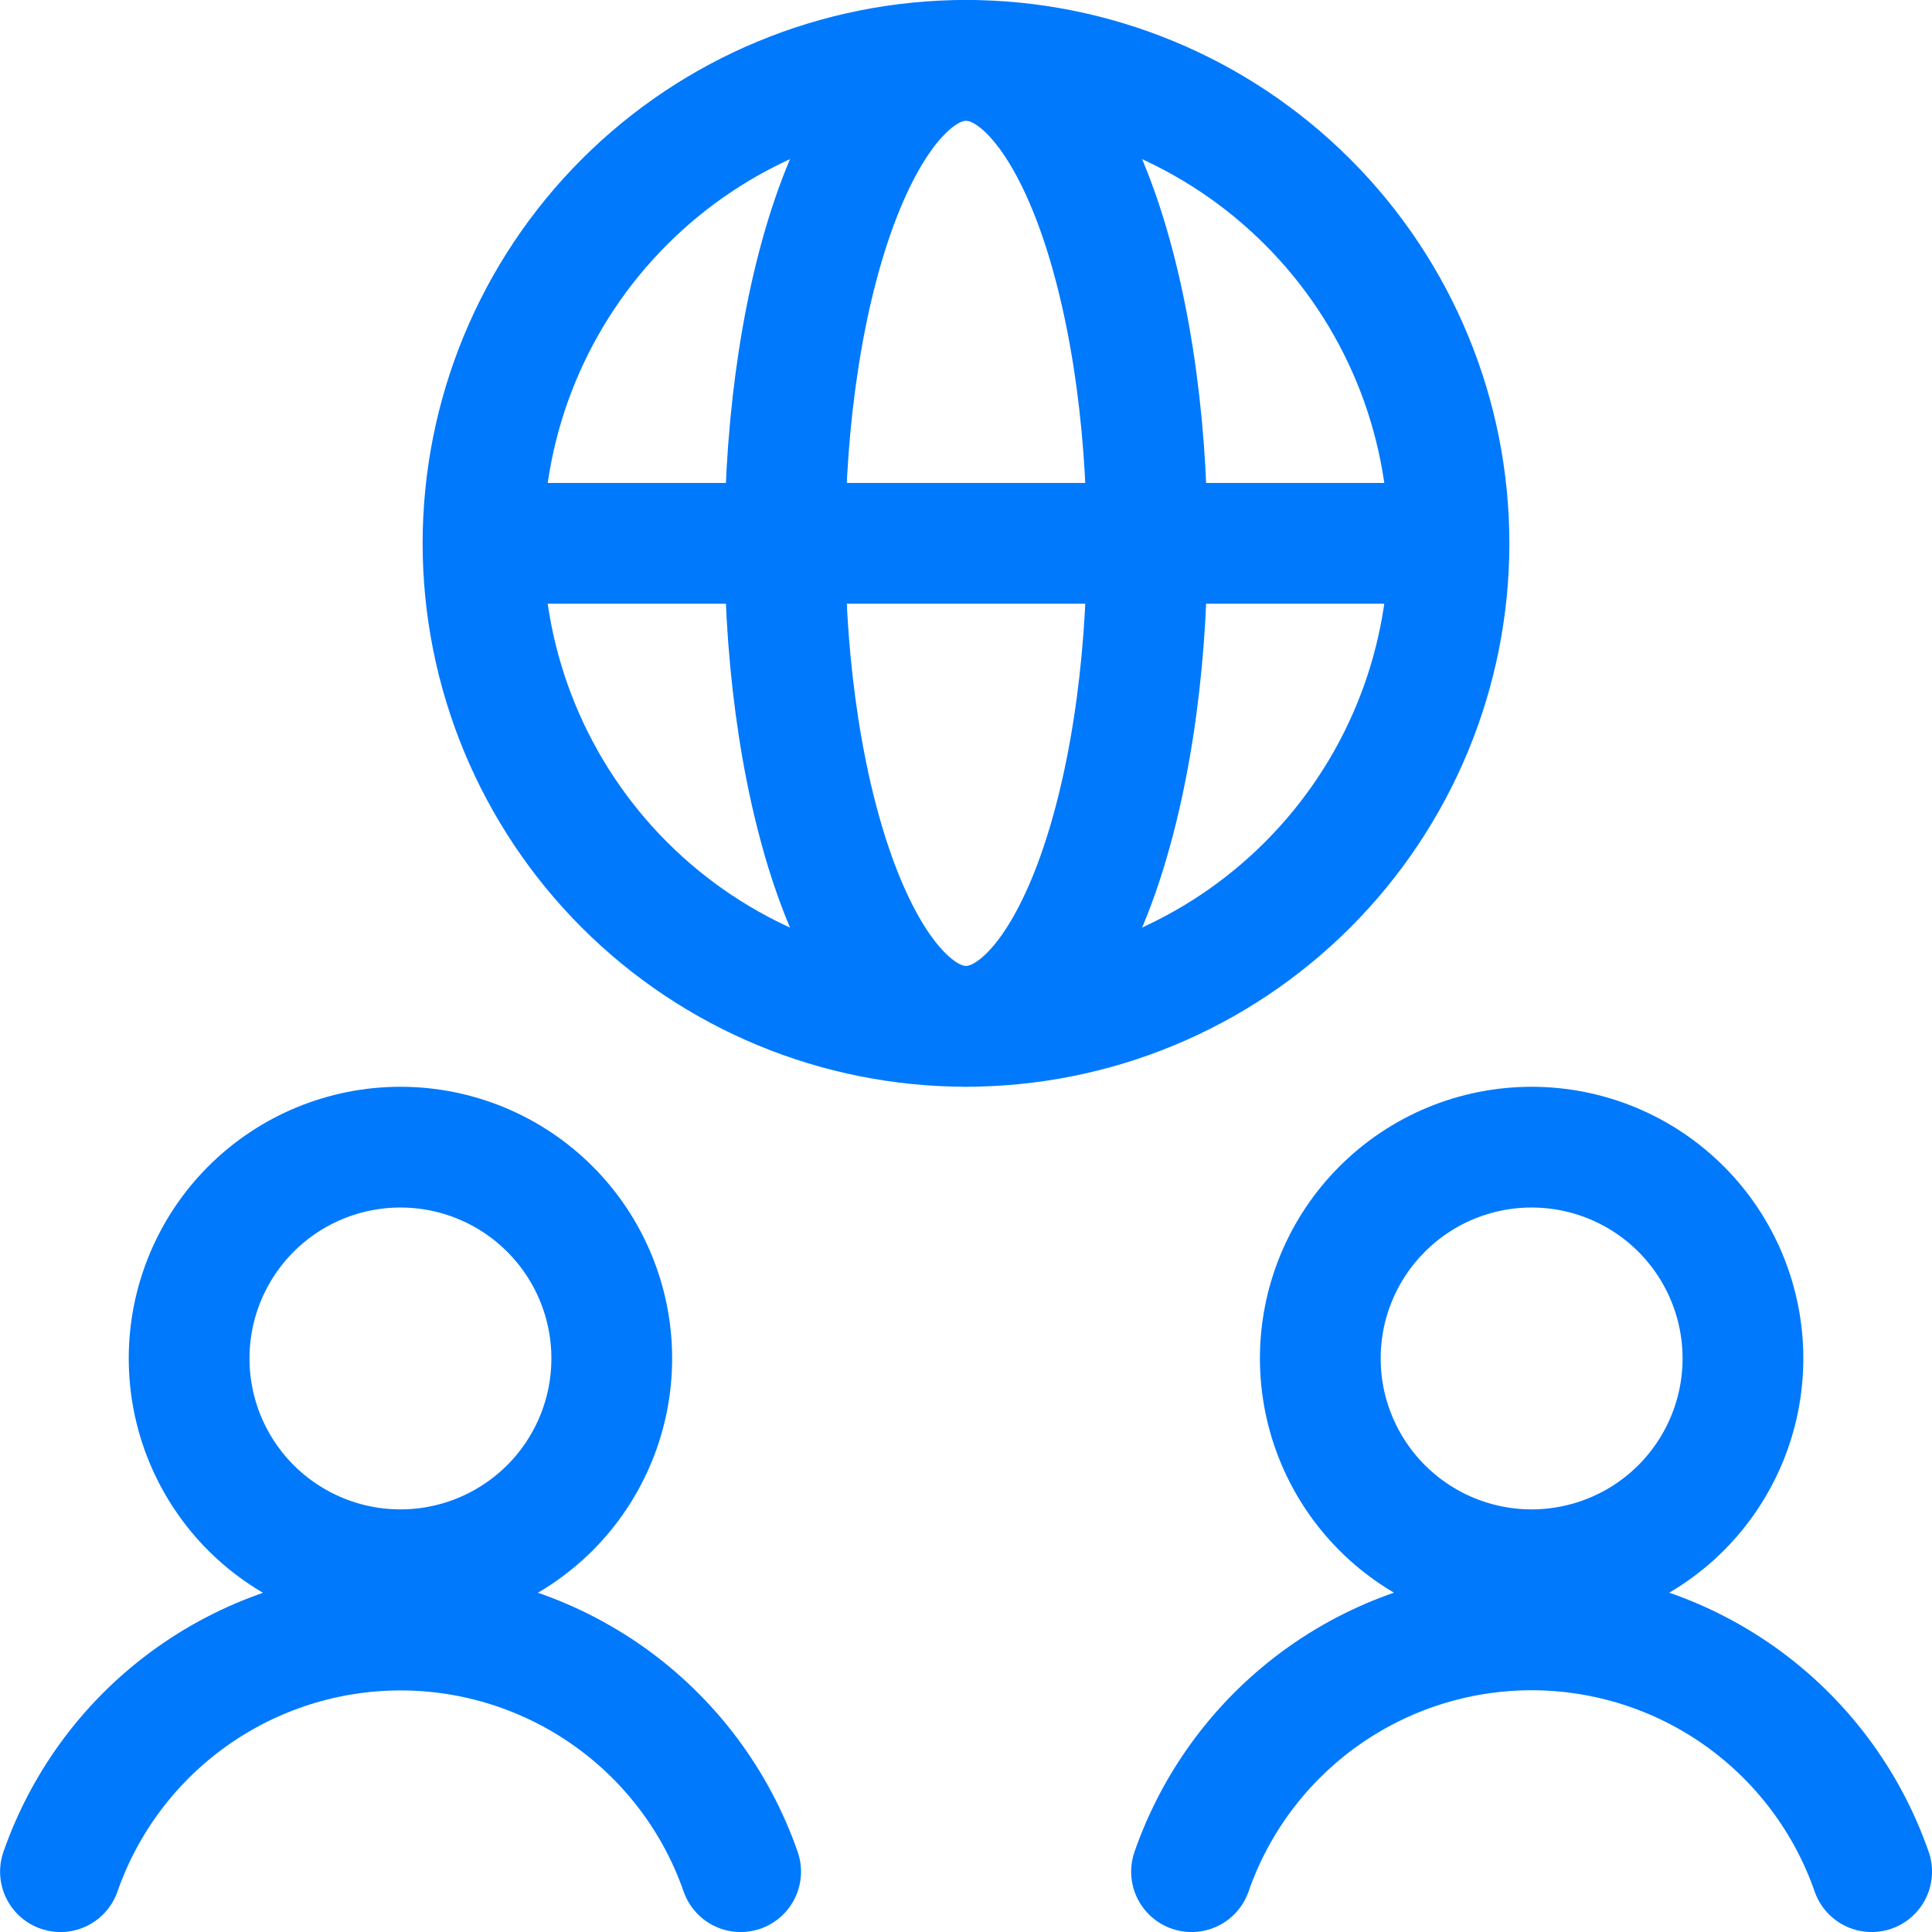 <svg width="34" height="34" viewBox="0 0 34 34" fill="none" xmlns="http://www.w3.org/2000/svg">
<path d="M8.5 9.562C8.5 11.817 9.396 13.979 10.99 15.573C12.584 17.167 14.746 18.062 17 18.062C19.254 18.062 21.416 17.167 23.01 15.573C24.605 13.979 25.5 11.817 25.5 9.562M8.5 9.562C8.5 7.308 9.396 5.146 10.99 3.552C12.584 1.958 14.746 1.062 17 1.062C19.254 1.062 21.416 1.958 23.01 3.552C24.605 5.146 25.5 7.308 25.5 9.562M8.5 9.562H25.5" stroke="#0079FC" stroke-width="2.125" stroke-linecap="round" stroke-linejoin="round"/>
<path d="M13.034 32.938C12.601 31.695 11.792 30.619 10.72 29.857C9.647 29.096 8.365 28.686 7.049 28.686C5.734 28.686 4.451 29.096 3.379 29.857C2.306 30.619 1.498 31.695 1.064 32.938M32.938 32.938C32.506 31.695 31.697 30.618 30.625 29.855C29.552 29.093 28.269 28.683 26.953 28.683C25.638 28.683 24.355 29.093 23.282 29.855C22.21 30.618 21.401 31.695 20.969 32.938M13.813 9.562C13.813 11.816 14.149 13.978 14.747 15.573C15.345 17.167 16.155 18.062 17 18.062C17.846 18.062 18.657 17.167 19.255 15.573C19.852 13.98 20.188 11.816 20.188 9.562C20.188 7.309 19.852 5.147 19.255 3.552C18.657 1.958 17.846 1.062 17 1.062C16.155 1.062 15.345 1.958 14.747 3.552C14.149 5.145 13.813 7.31 13.813 9.562ZM3.328 23.906C3.328 24.395 3.424 24.878 3.611 25.329C3.798 25.78 4.072 26.191 4.417 26.536C4.763 26.881 5.173 27.155 5.624 27.342C6.075 27.529 6.559 27.625 7.047 27.625C7.535 27.625 8.019 27.529 8.47 27.342C8.921 27.155 9.331 26.881 9.677 26.536C10.022 26.191 10.296 25.78 10.483 25.329C10.67 24.878 10.766 24.395 10.766 23.906C10.766 22.92 10.374 21.974 9.677 21.277C8.979 20.579 8.033 20.188 7.047 20.188C6.061 20.188 5.115 20.579 4.417 21.277C3.72 21.974 3.328 22.92 3.328 23.906ZM23.235 23.906C23.235 24.892 23.627 25.838 24.325 26.536C25.022 27.233 25.968 27.625 26.954 27.625C27.94 27.625 28.886 27.233 29.584 26.536C30.281 25.838 30.673 24.892 30.673 23.906C30.673 22.92 30.281 21.974 29.584 21.277C28.886 20.579 27.94 20.188 26.954 20.188C25.968 20.188 25.022 20.579 24.325 21.277C23.627 21.974 23.235 22.92 23.235 23.906Z" stroke="#0079FC" stroke-width="2.125" stroke-linecap="round" stroke-linejoin="round"/>
</svg>
